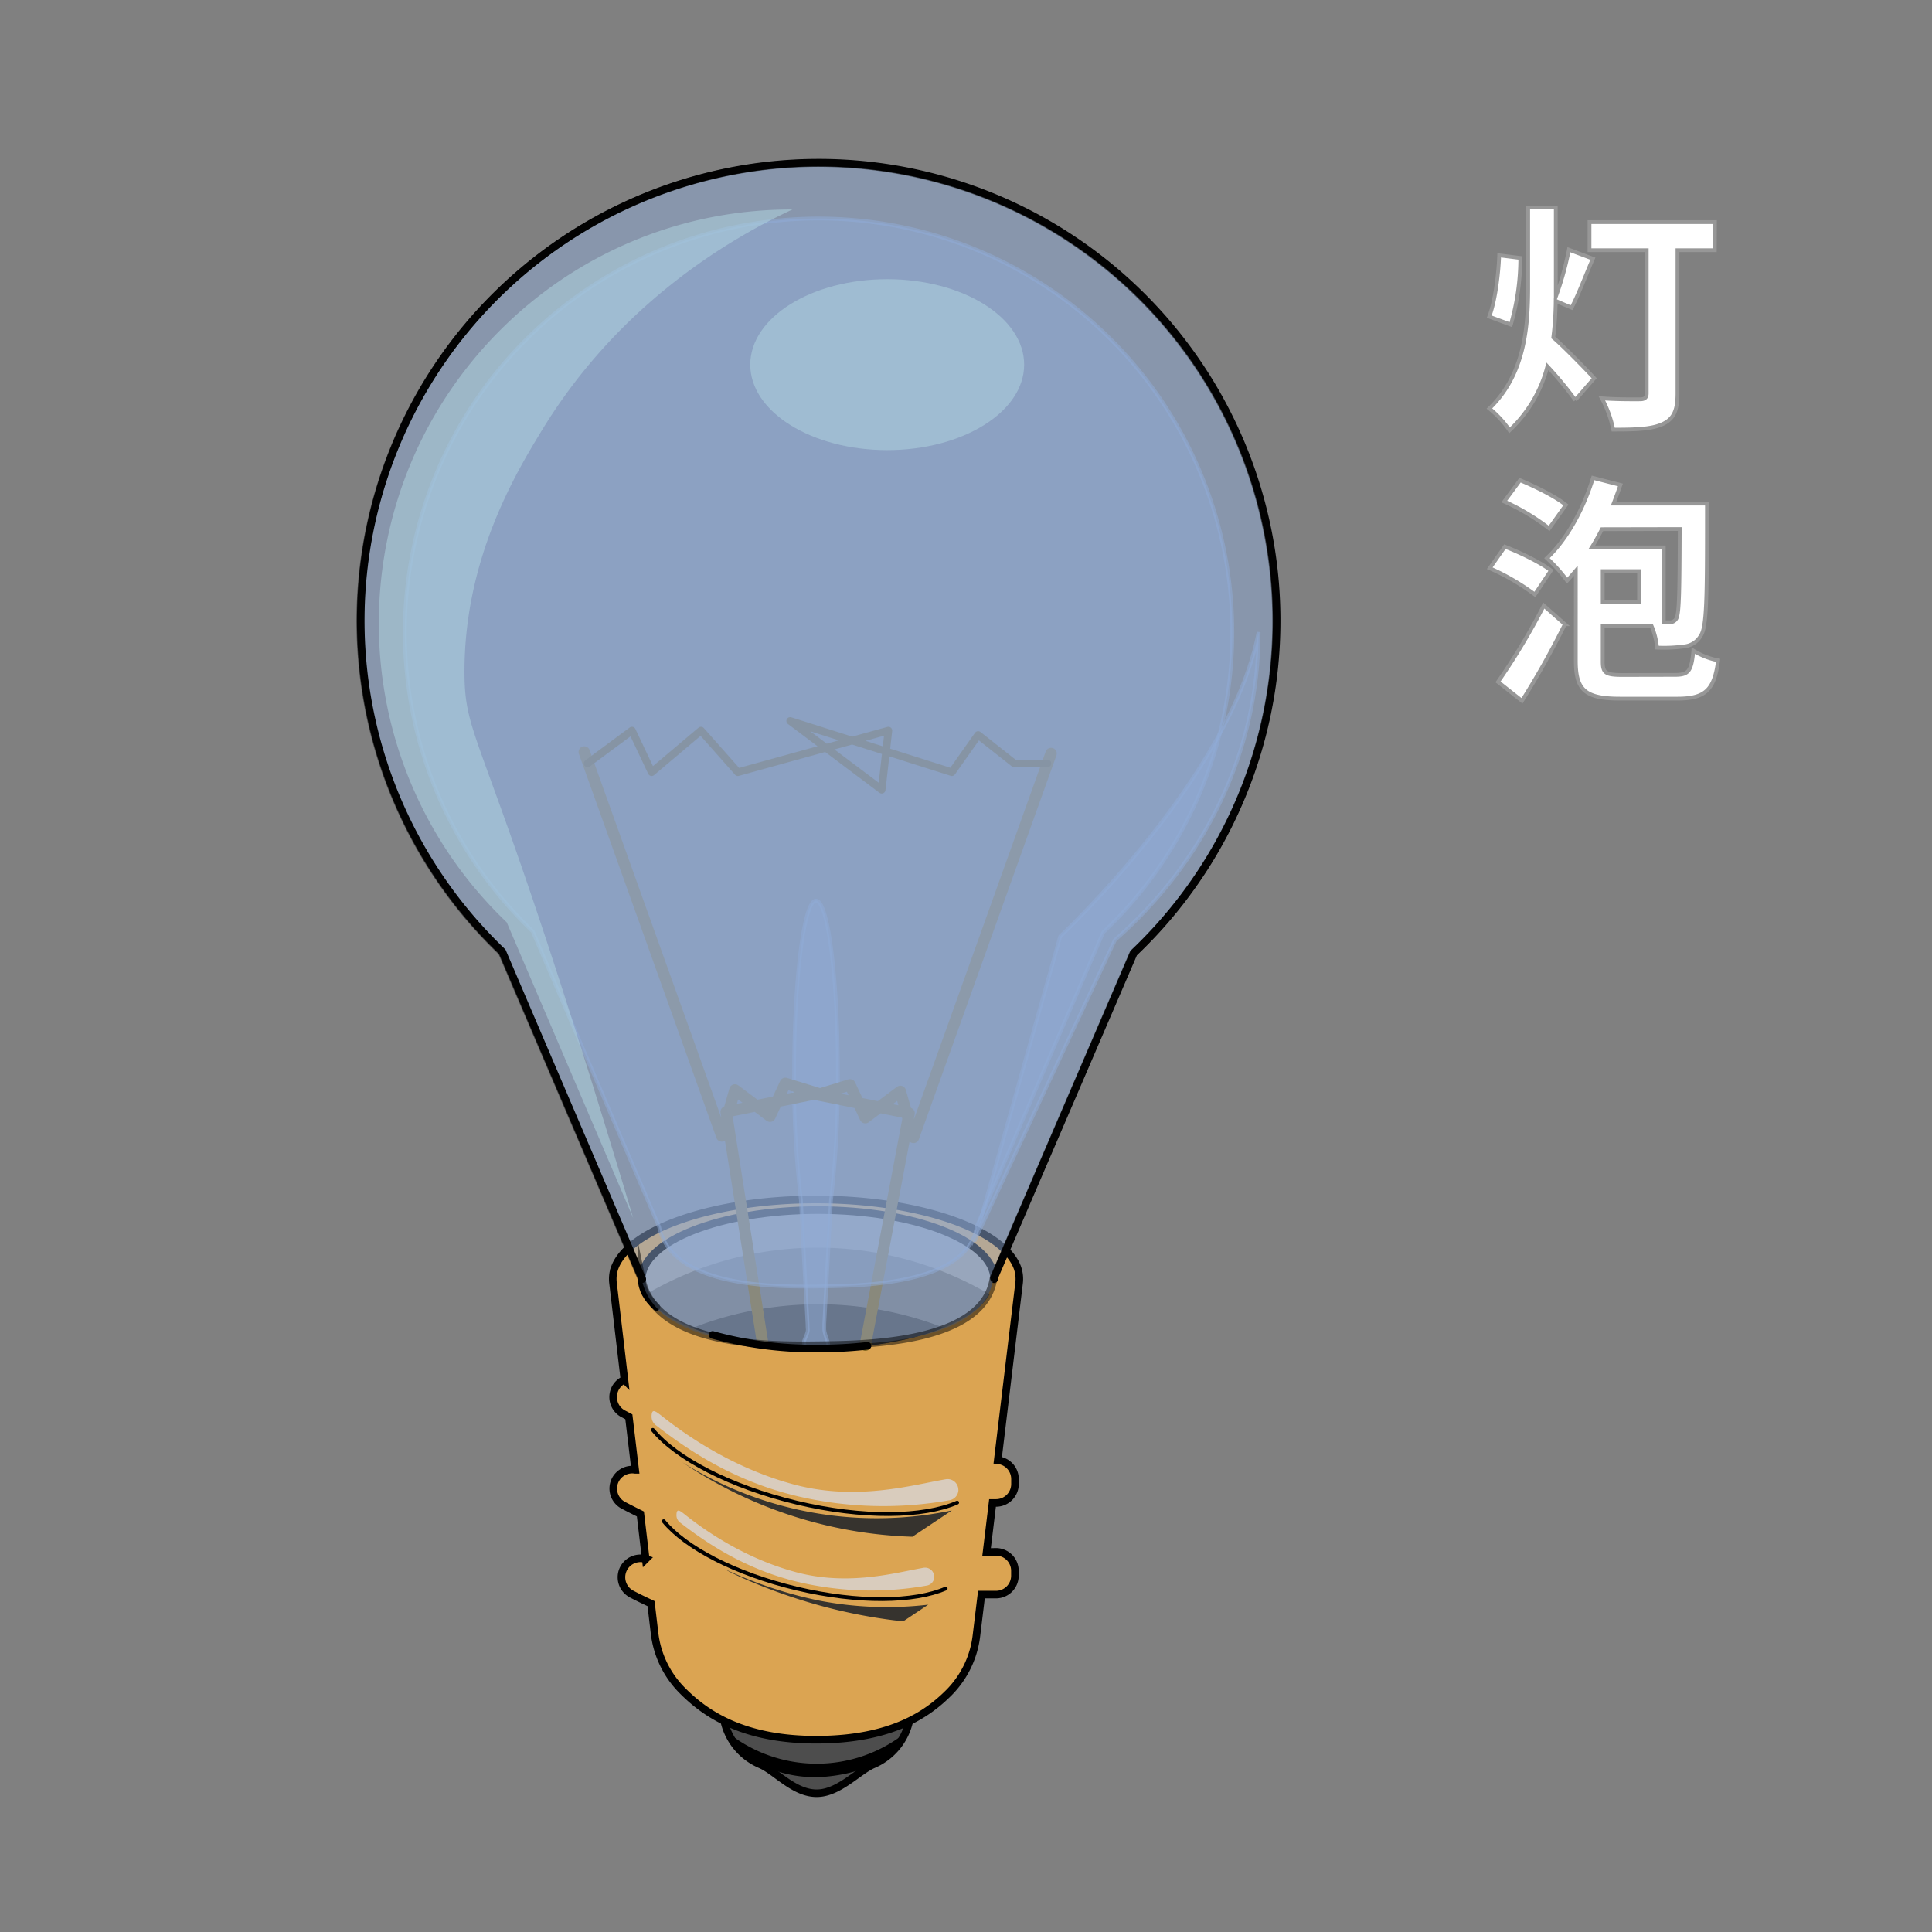 <svg xmlns="http://www.w3.org/2000/svg" xmlns:xlink="http://www.w3.org/1999/xlink" viewBox="0 0 510 510"><rect x="0" y="0" width="510" height="510" fill="#808080" stroke="none"/><defs><style>.cls-1,.cls-10,.cls-12,.cls-13,.cls-15,.cls-9{fill:none;}.cls-2{fill:#fff;stroke:#979797;}.cls-11,.cls-14,.cls-2,.cls-3,.cls-4{stroke-miterlimit:10;}.cls-3{fill:#4d4d4d;}.cls-10,.cls-14,.cls-3,.cls-4,.cls-9{stroke:#000;}.cls-13,.cls-14,.cls-15,.cls-3,.cls-4,.cls-9{stroke-width:2px;}.cls-4{fill:#dba452;}.cls-5{fill:#a1a1a1;}.cls-6{clip-path:url(#clip-path);}.cls-7{fill:#737373;}.cls-8{fill:#404040;}.cls-10,.cls-12,.cls-13,.cls-15,.cls-9{stroke-linecap:round;stroke-linejoin:round;}.cls-11,.cls-14{fill:#91add9;}.cls-11{stroke:#91add9;}.cls-11,.cls-14,.cls-18{opacity:0.5;}.cls-12{stroke:#826720;stroke-width:3px;}.cls-13{stroke:#694f0b;}.cls-15{stroke:#020202;}.cls-16{fill:#d9ccbd;}.cls-17{fill:#36332e;}.cls-18{fill:#b3d9e3;}</style><clipPath id="clip-path"><ellipse class="cls-1" cx="215.85" cy="337.73" rx="46.5" ry="18.26"/></clipPath></defs><title>021 - Light bulb </title><g id="Layer_22" data-name="Layer 22"><path class="cls-2" d="M401.32,68.1a62.84,62.84,0,0,1-2.5,17.6l-5.7-2.11c1.54-4,2.44-11,2.63-16.19Zm9.34,11.33a83.33,83.33,0,0,1-.64,9.66c2.88,2.43,9.21,9,10.81,10.75l-5,5.76a96.07,96.07,0,0,0-7.36-8.89,35.08,35.08,0,0,1-10,16.89,26.89,26.89,0,0,0-5.31-5.76c9.15-8.83,10.24-21,10.24-32V54.79h7.29V78.34a81.13,81.13,0,0,0,3.46-12.42l6.33,2.37c-1.92,4.42-3.9,9.73-5.63,12.93Zm42-13.38h-9.85v37.89c0,4.41-1,6.65-3.91,8s-7.1,1.47-13.05,1.47a29.78,29.78,0,0,0-3-8.26c3.91.32,8.77.26,10.05.26s1.79-.45,1.79-1.6V66.05h-15.1V58.63H452.7Z"/><path class="cls-2" d="M405.16,156.93A60.46,60.46,0,0,0,393.25,150l4-5.7c4,1.54,9.41,4.16,12.16,6.28ZM395.43,180a175.72,175.72,0,0,0,12.09-20.15l5.57,4.92A225.56,225.56,0,0,1,401.76,185Zm13.5-40.51a58,58,0,0,0-11.84-7.1l4.16-5.63c4,1.66,9.47,4.35,12.1,6.53Zm33.28,38.66c3.58,0,4.29-1.09,4.8-6.4a19.06,19.06,0,0,0,6.53,2.56c-1,7.74-3.27,10.11-10.76,10.11h-15.1c-9.15,0-11.71-2.18-11.71-9.92V150.66c-.77.9-1.54,1.79-2.3,2.62a41.51,41.51,0,0,0-5.32-5.95c5.25-4.93,9.67-13,12.16-21.18l7.24,1.86c-.58,1.66-1.16,3.26-1.8,4.92h24.64v3.14c0,21.63-.06,29.37-1.6,31.68a5.66,5.66,0,0,1-4.35,2.88,40.44,40.44,0,0,1-7.23.32,19.2,19.2,0,0,0-1.41-5.64H423.07v9.28c0,3,.71,3.59,5.19,3.59Zm-19.33-38.46q-1.25,2.49-2.69,4.8h19v19.77h1.47a1.91,1.91,0,0,0,1.86-1c.77-1.41.83-7.23.89-23.61Zm9.79,11.07h-9.6V159h9.6Z"/><path class="cls-3" d="M190.78,450.72a16.36,16.36,0,0,0,9.95,15.06c4,1.72,8.9,7.63,14.88,7.59,5.8,0,11-5.93,14.94-7.61a16.34,16.34,0,0,0,9.88-15v-38c0-5.39-11.11-9.75-24.82-9.75s-24.83,4.36-24.83,9.75Z"/><path class="cls-4" d="M268.5,334.44c-4-10.09-26.25-17.81-53.07-17.81-27.2,0-49.68,7.94-53.24,18.24a8.82,8.82,0,0,0-.36,3.89l3,25.46a5,5,0,0,0-.3,9L166,374l1.67,14a5,5,0,0,0-3.12,9.36c1.44.75,2.94,1.52,4.5,2.29l1.41,11.91a5,5,0,0,0-3.78,9.2c1.39.74,3.15,1.6,5.18,2.55l.92,7.77A25.68,25.68,0,0,0,179.86,446c5.86,6,15.85,13.37,36.1,13.24,19.46-.13,28.92-6.79,34.55-12.45a25.61,25.61,0,0,0,7.24-15l1.32-10.86,3.91,0a5,5,0,0,0,4.93-5v-1.28a5,5,0,0,0-5.12-5l-2.36.05L262,396.74h1a5,5,0,0,0,4.93-5v-1.29a5,5,0,0,0-4.55-5L269,338.81A8.91,8.91,0,0,0,268.5,334.44Z"/><ellipse class="cls-5" cx="215.43" cy="337.73" rx="46.5" ry="18.26"/><g class="cls-6"><path class="cls-7" d="M262.35,342.36c0,10.08-20.82,18.26-46.5,18.26s-46.5-8.18-46.5-18.26a89.59,89.59,0,0,1,93,0Z"/><path class="cls-8" d="M250.22,350.94c0,7.42-15.31,13.43-34.19,13.43s-34.2-6-34.2-13.43a91.22,91.22,0,0,1,68.39,0Z"/></g><path class="cls-9" d="M173.28,345c-2.49-2.24-3.87-4.71-3.87-7.31,0-10.09,20.82-18.26,46.5-18.26s46.5,8.17,46.5,18.26"/><path d="M193.27,459.54a18.25,18.25,0,0,0,1.42,1.78,22.7,22.7,0,0,0,4.25,3.54,32.79,32.79,0,0,0,16.67,4.26s9.38,0,16.67-4.26a16.9,16.9,0,0,0,4.25-3.54,14.39,14.39,0,0,0,1.42-2.13l1.06-1.77a37.68,37.68,0,0,1-46.81,0Z"/><path class="cls-10" d="M172.33,377.45c6.15,7.51,20.42,15,37.94,19.2s33.5,3.87,42.4,0"/><path class="cls-10" d="M175.2,401.56c5.7,6.95,18.92,13.93,35.15,17.78s31,3.59,39.28,0"/><path class="cls-11" d="M221.19,283.61c0-25.33-2.59-45.87-5.79-45.87s-5.78,20.54-5.78,45.87a267.37,267.37,0,0,0,1.79,33.16l1.76,32.79c0,.31,0,.79.06,1.32.07,1.23-1.16,2.91-1,3.63.53,2.51,2.78,1.69,3.22,1.64s2.63,1.07,3.14-1.06c.19-.77-1.08-3-1-4.43,0-.47,0-.9,0-1.21q.87-16.27,1.76-32.55A268.43,268.43,0,0,0,221.19,283.61Z"/><polyline class="cls-12" points="201.32 354.56 191.69 293.5 215.85 288.6 207.31 285.98 203.26 294.65 194 287.71 190.53 299.86 154.23 198.51"/><polyline class="cls-12" points="228.42 355.09 239.99 293.88 215.82 288.99 224.37 286.37 228.42 295.04 237.67 288.1 241.14 300.25 277.45 198.91"/><polyline class="cls-13" points="155.1 201.53 166.82 192.85 172.02 203.84 185.04 192.85 194.78 203.84 234.52 192.85 232.75 208.47 208.59 190.31 251.26 203.84 258.2 194.01 267.73 201.53 276.5 201.53"/><path class="cls-14" d="M336.86,163.94a120.88,120.88,0,1,0-204.4,87.39l36.95,86.4a15.12,15.12,0,0,0,1.17,3.48c6.83,14.42,34.35,14.05,46.27,13.88,11.22-.15,38.85-.53,44.53-14.46a13.78,13.78,0,0,0,.87-3.18q18.45-42.88,36.89-85.79A120.51,120.51,0,0,0,336.86,163.94Z"/><path class="cls-11" d="M325.3,166.87a109.22,109.22,0,1,0-184.67,79L174,323.89a14.41,14.41,0,0,0,1.06,3.15c6.18,13,31,12.68,41.81,12.54,10.14-.14,35.09-.48,40.23-13.07a12.63,12.63,0,0,0,.79-2.87q16.67-38.76,33.32-77.51A108.9,108.9,0,0,0,325.3,166.87Z"/><path class="cls-15" d="M262.39,337.37q18.44-42.9,36.89-85.79a120.89,120.89,0,1,0-166.68-.34l36.94,86.41"/><path class="cls-11" d="M332.24,166.86c-7.33,38.22-52.37,80.33-52.37,80.33s-22.71,80.93-22.63,80.43l37.08-79.48C317.67,227.73,332.24,198.87,332.24,166.86Z"/><path class="cls-9" d="M229,355.26a114.94,114.94,0,0,1-13.12.73,100.87,100.87,0,0,1-27.77-3.61"/><path class="cls-16" d="M253,393.23a2.83,2.83,0,0,1-2.33,2.79,99.5,99.5,0,0,1-39.89-1c-17.85-4.14-30.58-13.33-37.66-18.81A2.84,2.84,0,0,1,172,374h0c0-2.38,1-1.54,2.9-.06,7,5.57,19.37,13.83,34.7,17.93,16.59,4.44,31.42.09,40.06-1.39a2.84,2.84,0,0,1,3.32,2.8Z"/><path class="cls-16" d="M246.64,416.21a2.38,2.38,0,0,1-2,2.34,83.66,83.66,0,0,1-33.51-.85c-15-3.48-25.69-11.21-31.63-15.81a2.35,2.35,0,0,1-.93-1.88h0c0-2,.87-1.29,2.43-.05,5.89,4.68,16.28,11.62,29.16,15.06,13.94,3.73,26.39.08,33.65-1.17a2.39,2.39,0,0,1,2.79,2.35Z"/><path class="cls-17" d="M180.12,386a114.85,114.85,0,0,0,60.73,19.66l10.41-6.94A96.52,96.52,0,0,1,180.12,386Z"/><path class="cls-17" d="M191.69,414.38c-.07.15,10,5.31,24,9.23A140.17,140.17,0,0,0,238.42,428l6.61-4.41A93.94,93.94,0,0,1,216,422.47,112.31,112.31,0,0,1,191.69,414.38Z"/><path class="cls-18" d="M209.18,55.3C148.86,55.13,100,104.2,100,164.52a108.92,108.92,0,0,0,33.76,78.95l33.38,78.06h0s-11.43-38.78-23.71-75.76c-17.47-52.63-20.78-53.52-20.82-68.25-.08-30.14,13.68-52.81,20.25-63.62C163.93,79.13,194.31,62.25,209.18,55.3Z"/><ellipse class="cls-18" cx="234.2" cy="96.26" rx="36.15" ry="22.56"/></g></svg>
